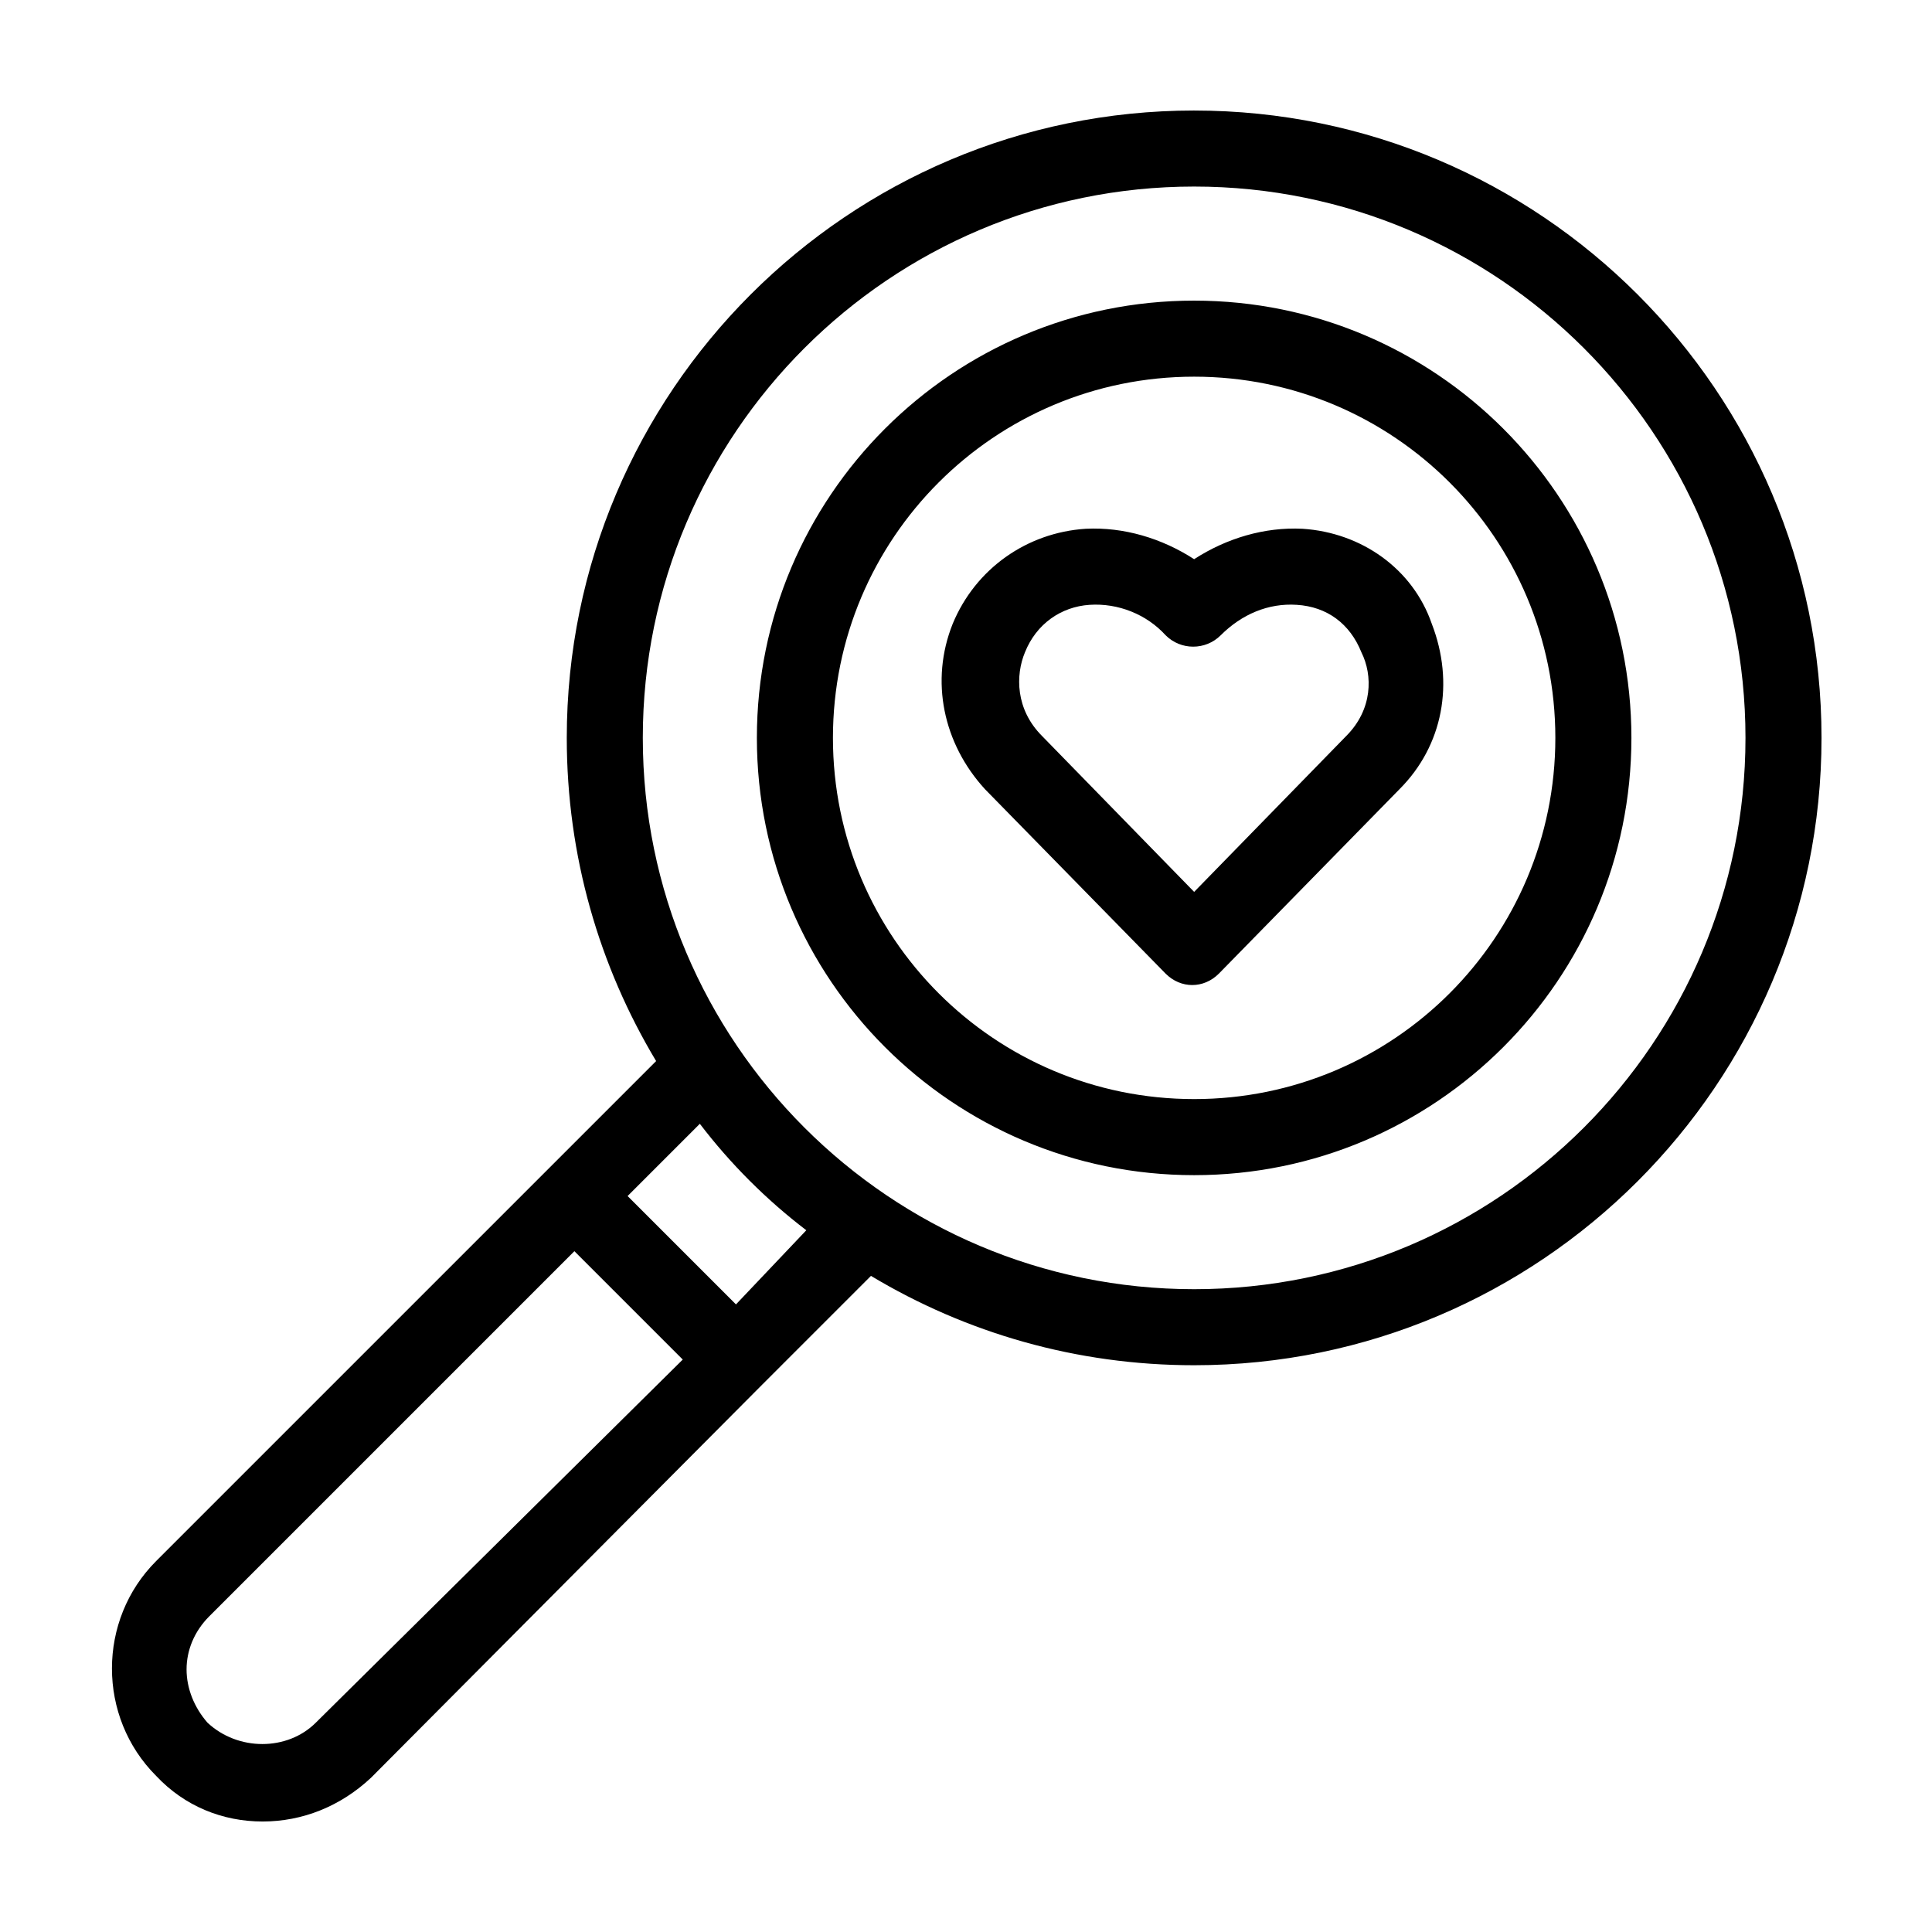 <?xml version="1.0" encoding="UTF-8"?>
<!-- Uploaded to: ICON Repo, www.iconrepo.com, Generator: ICON Repo Mixer Tools -->
<svg fill="#000000" width="800px" height="800px" version="1.1" viewBox="144 144 512 512" xmlns="http://www.w3.org/2000/svg">
 <path d="m460.46 173.29c-91.695 0-166.26 74.562-166.26 166.26 0 31.234 8.566 60.457 23.68 85.648l-132.5 132.5c-15.617 15.617-15.617 41.312 0 56.93 7.559 8.062 17.633 12.09 28.215 12.09 10.578 0 20.656-4.031 28.719-11.586l103.78-104.29 28.719-28.719c25.191 15.113 54.41 23.68 85.648 23.68 91.691 0 166.26-74.562 166.26-166.26-0.004-91.691-74.566-166.25-166.26-166.25zm-232.76 427.23c-7.559 7.559-20.656 7.559-28.719 0-3.523-4.031-5.539-9.07-5.539-14.109s2.016-10.078 6.047-14.105l96.73-96.73 28.719 28.719zm111.34-110.84-28.719-28.719 19.145-19.145c8.062 10.578 17.633 20.152 28.215 28.215zm121.42-4.031c-80.609 0-146.11-65.496-146.11-146.11 0-80.605 65.496-146.1 146.11-146.1s146.11 65.496 146.11 146.11c-0.004 80.609-65.496 146.1-146.11 146.1zm0-261.98c-63.984 0-115.88 51.891-115.88 115.88 0 63.984 51.891 115.88 115.88 115.88s115.88-51.891 115.88-115.88c0-63.98-51.891-115.88-115.88-115.88zm0 211.6c-52.898 0-95.723-42.824-95.723-95.723 0-52.898 42.824-95.723 95.723-95.723 52.898 0 95.723 42.824 95.723 95.723 0 52.898-42.824 95.723-95.723 95.723zm28.715-151.14c-10.078-0.504-20.152 2.519-28.719 8.062-8.566-5.543-18.641-8.566-28.719-8.062-15.617 1.008-29.223 10.578-35.266 25.191-6.047 15.113-2.519 31.738 8.566 43.832l47.863 48.871c2.016 2.016 4.535 3.023 7.055 3.023s5.039-1.008 7.055-3.023l47.863-48.871c11.586-11.586 14.609-28.215 8.566-43.832-5.043-14.609-18.648-24.184-34.266-25.191zm11.59 54.918-40.305 41.312-40.305-41.312c-7.055-7.055-7.055-16.121-4.535-22.168 3.023-7.559 9.574-12.09 17.129-12.594 7.559-0.504 15.113 2.519 20.152 8.062 4.031 4.031 10.578 4.031 14.609 0 5.543-5.543 12.594-8.566 20.152-8.062 8.062 0.504 14.105 5.039 17.129 12.594 3.023 6.043 3.023 15.113-4.027 22.168z"/>
</svg>